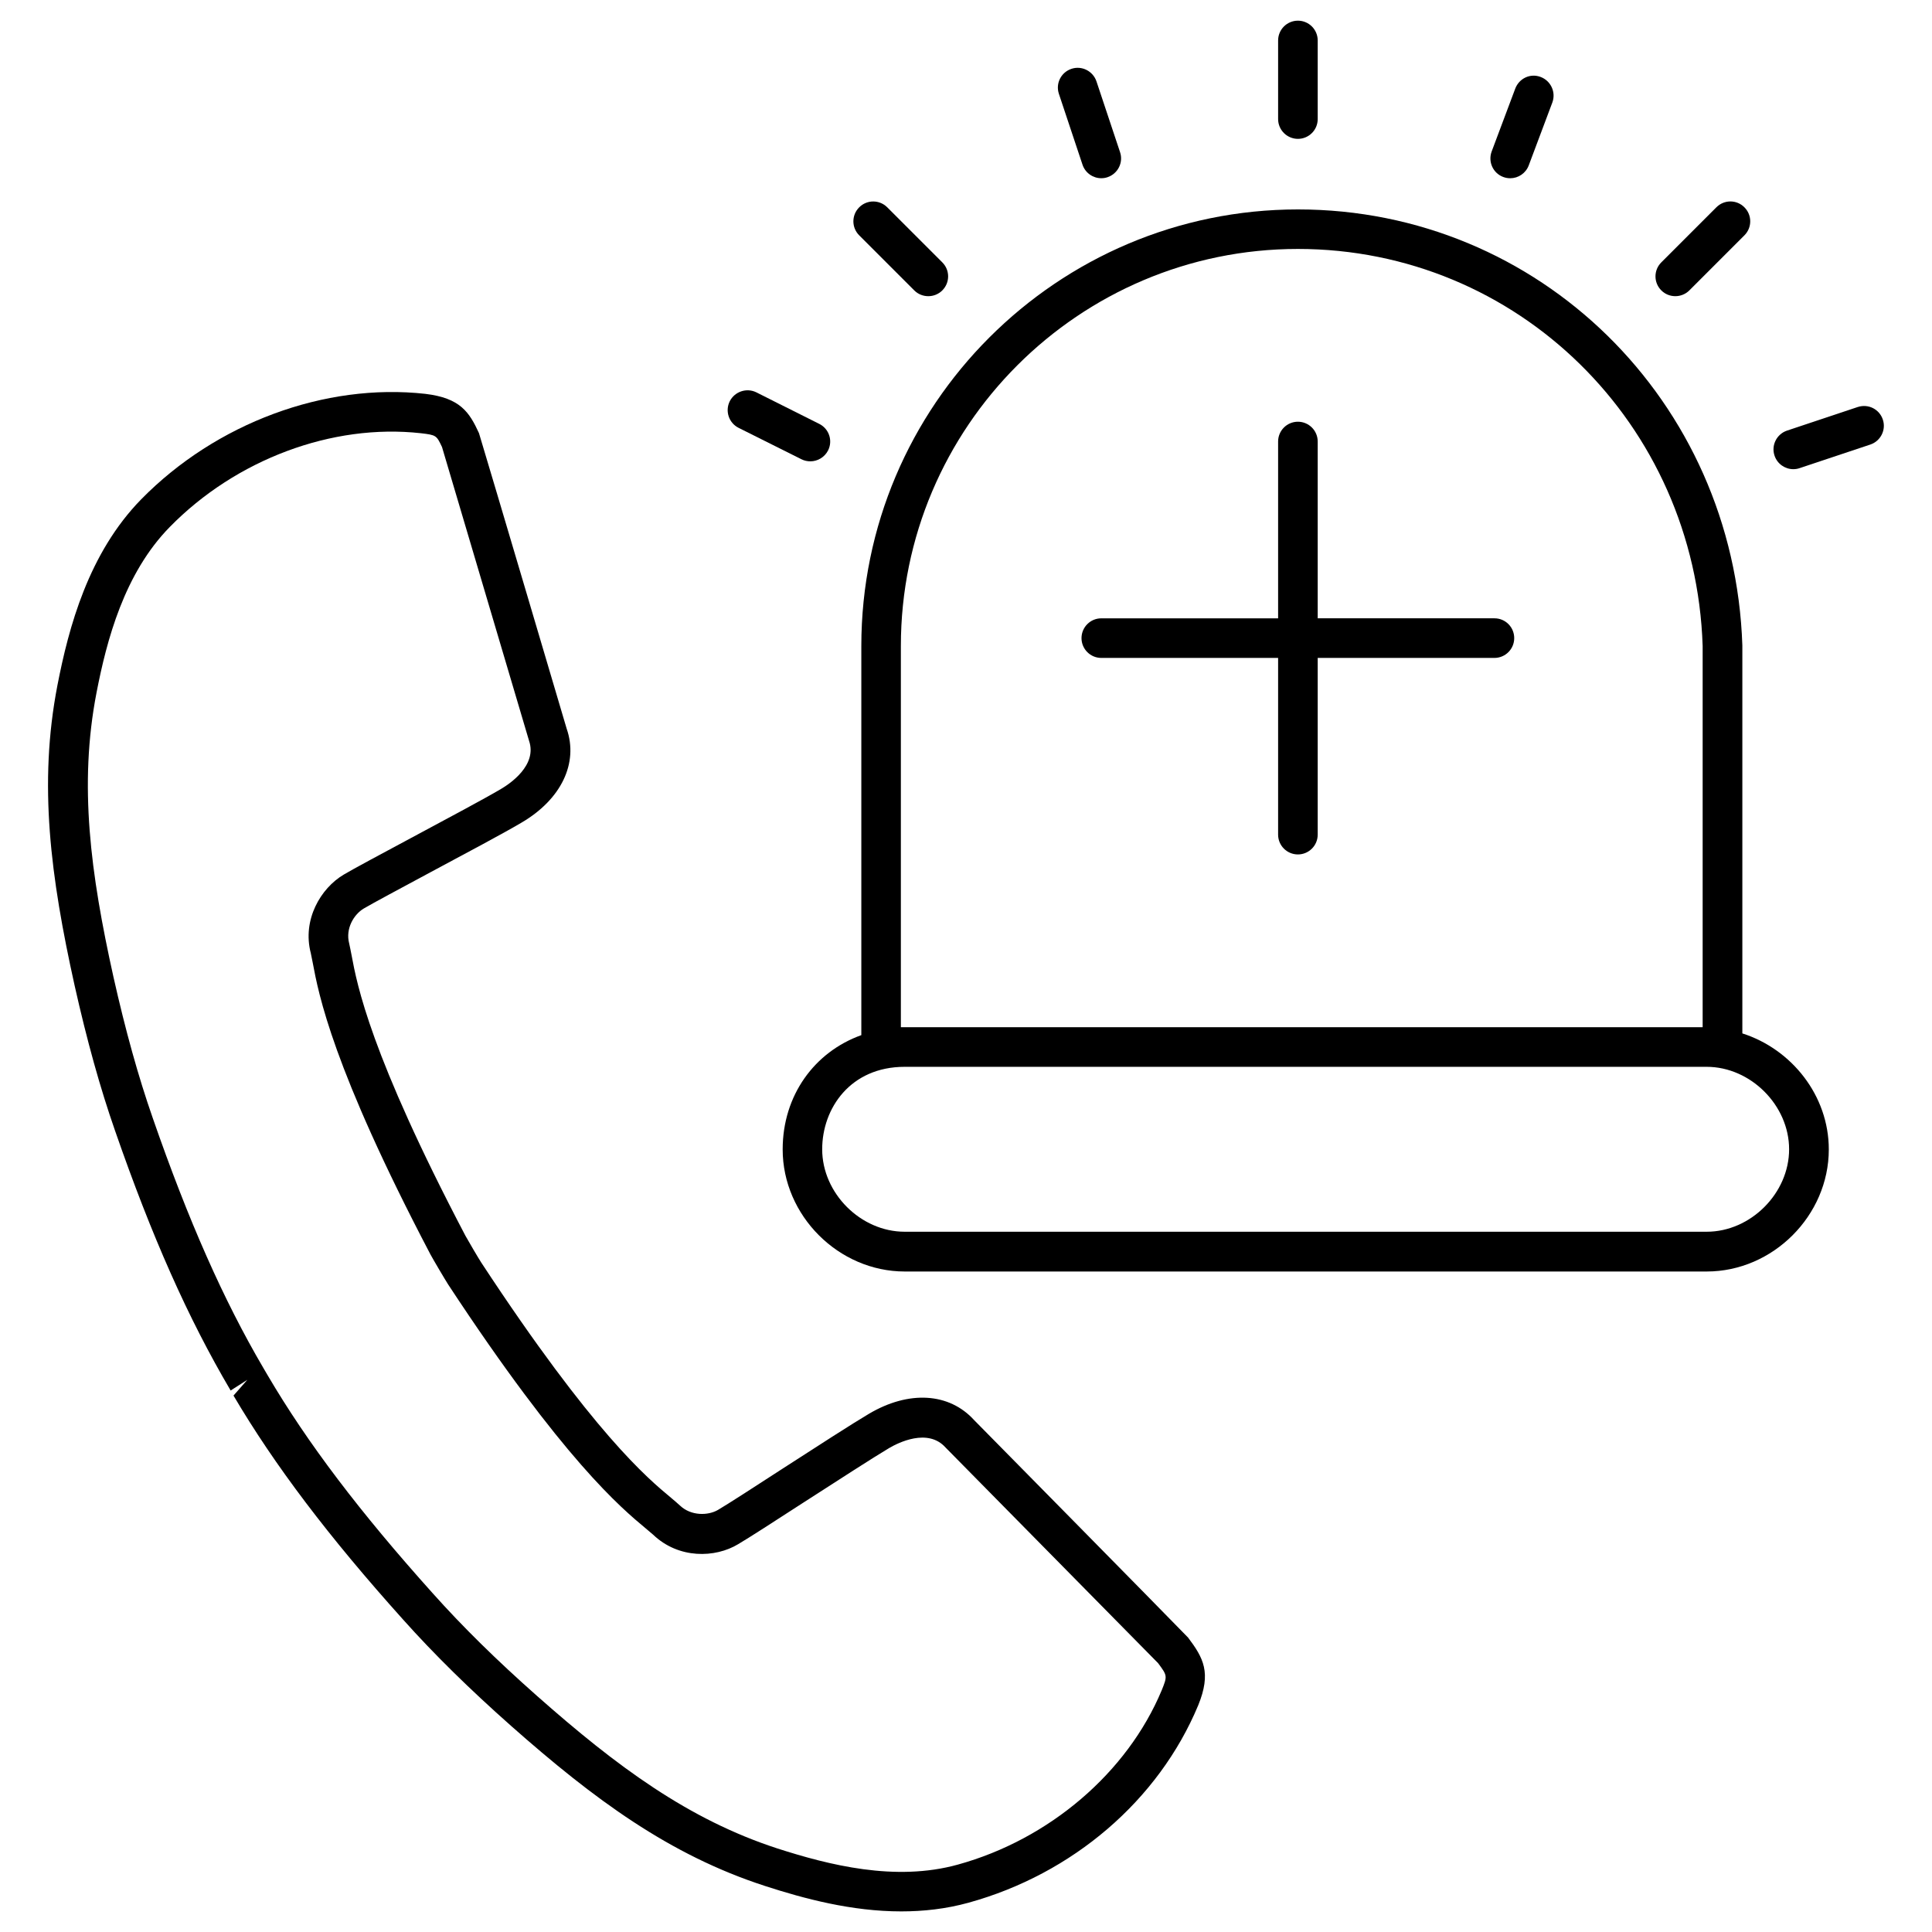 <?xml version="1.0" encoding="UTF-8"?>
<!-- Uploaded to: SVG Repo, www.svgrepo.com, Generator: SVG Repo Mixer Tools -->
<svg fill="#000000" width="800px" height="800px" version="1.1" viewBox="144 144 512 512" xmlns="http://www.w3.org/2000/svg">
 <g>
  <path d="m605.74 417.86v-102.84c-2.164-64.781-53.867-115.52-117.77-115.52-63.793 0-115.71 51.914-115.71 115.71v103.11c-12.406 4.449-20.844 15.953-20.844 30.293 0 17.527 14.82 32.348 32.348 32.348h212.54c17.527 0 32.348-14.82 32.348-32.348 0-14.277-9.844-26.578-22.922-30.754zm-223-1.637v-101.04c0-58.023 47.211-105.21 105.21-105.21 58.191 0 105.34 46.289 107.27 105.21v101.04zm213.57 54.199h-212.57c-11.652 0-21.852-10.203-21.852-21.852 0-10.875 7.496-21.852 21.852-21.852h212.54c11.652 0 21.852 10.203 21.852 21.852 0.004 11.652-10.199 21.852-21.828 21.852z"/>
  <path d="m540.06 307.86h-46.855v-46.852c0-2.898-2.352-5.246-5.246-5.246-2.898 0-5.246 2.352-5.246 5.246v46.855h-46.855c-2.898 0-5.246 2.352-5.246 5.246 0 2.898 2.352 5.246 5.246 5.246h46.855v46.832c0 2.898 2.352 5.246 5.246 5.246 2.898 0 5.246-2.352 5.246-5.246v-46.832h46.832c2.898 0 5.246-2.352 5.246-5.246 0.004-2.898-2.328-5.25-5.223-5.25z"/>
  <path d="m487.96 180.8c2.898 0 5.246-2.352 5.246-5.246v-20.828c0-2.898-2.352-5.246-5.246-5.246-2.898 0-5.246 2.352-5.246 5.246v20.824c-0.004 2.898 2.367 5.25 5.246 5.25z"/>
  <path d="m587.98 222.49c1.324 0 2.688-0.504 3.715-1.531l14.59-14.59c2.059-2.059 2.059-5.375 0-7.43-2.035-2.059-5.352-2.078-7.43 0l-14.59 14.59c-2.059 2.059-2.059 5.375 0 7.43 1.027 1.027 2.371 1.531 3.715 1.531z"/>
  <path d="m386.29 220.96c1.027 1.027 2.371 1.531 3.715 1.531s2.688-0.504 3.715-1.531c2.059-2.059 2.059-5.375 0-7.43l-14.59-14.59c-2.059-2.059-5.375-2.059-7.43 0-2.059 2.059-2.059 5.375 0 7.43z"/>
  <path d="m542.37 190.9c0.609 0.23 1.238 0.336 1.848 0.336 2.141 0 4.113-1.301 4.914-3.402l6.254-16.668c1.008-2.707-0.379-5.731-3.066-6.758-2.75-1.07-5.731 0.355-6.758 3.066l-6.254 16.668c-1.012 2.727 0.355 5.75 3.062 6.758z"/>
  <path d="m636.33 251.86-18.746 6.254c-2.75 0.922-4.242 3.906-3.316 6.633 0.734 2.203 2.793 3.59 4.977 3.59 0.547 0 1.113-0.082 1.66-0.273l18.746-6.254c2.75-0.922 4.242-3.906 3.316-6.633-0.93-2.75-3.848-4.223-6.637-3.316z"/>
  <path d="m356.4 265.71c0.754 0.379 1.555 0.547 2.352 0.547 1.91 0 3.777-1.07 4.703-2.898 1.301-2.602 0.25-5.731-2.352-7.031l-16.668-8.355c-2.582-1.277-5.731-0.207-7.035 2.352-1.301 2.606-0.25 5.754 2.332 7.055z"/>
  <path d="m435.85 191.23c0.547 0 1.113-0.082 1.66-0.273 2.75-0.922 4.242-3.906 3.316-6.633l-6.254-18.766c-0.922-2.731-3.906-4.242-6.633-3.316-2.754 0.922-4.242 3.879-3.32 6.629l6.254 18.766c0.738 2.207 2.793 3.594 4.977 3.594z"/>
  <path d="m402.18 520.37c-6.613-7.305-17.32-7.957-27.898-1.699-4.199 2.477-13.938 8.754-22.902 14.547-7.535 4.891-14.547 9.426-17.129 10.938-2.644 1.531-7.137 1.594-10.035-1.156-0.652-0.586-1.426-1.281-2.394-2.078-6.172-5.121-20.637-17.172-50.297-62.348-0.734-1.133-3.59-5.984-4.199-7.117-25.234-48.07-28.695-66.48-30.164-74.355-0.23-1.176-0.418-2.164-0.629-3.086-1.027-3.926 1.238-7.684 3.883-9.258 2.539-1.492 9.762-5.352 17.57-9.551 9.508-5.082 19.879-10.621 24.121-13.141 10.641-6.188 15.238-15.844 12.066-24.957 0 0-20.383-68.918-23.238-78.32-2.559-5.562-4.93-9.301-14.23-10.414-26.578-2.957-55.461 7.746-75.277 27.941-13.98 14.297-19.207 33.859-22.211 49.312-5.059 26.156-1.828 50.719 4.555 79.539 3.273 14.59 6.781 27.227 10.746 38.562 9.699 27.941 19.293 49.582 30.605 68.77l4.43-2.832-3.672 4.176c10.895 18.473 25.168 37.344 44.984 59.406 8.188 9.152 17.508 18.324 28.527 28.086 22.125 19.566 42.047 34.258 67.344 42.469 10.348 3.359 22.945 6.738 36.105 6.738 5.856 0 11.84-0.652 17.781-2.289 27.668-7.621 50.445-27.184 60.918-52.332 3.527-8.648 1.387-12.531-2.688-17.949-6.336-6.551-56.672-57.602-56.672-57.602zm49.688 71.562c-9.109 21.832-29.809 39.527-54.012 46.203-16.605 4.617-34.301 0.082-47.863-4.281-23.574-7.684-42.488-21.684-63.648-40.391-10.707-9.469-19.754-18.367-27.668-27.227-19.312-21.516-33.23-39.863-43.746-57.77l-1.156-1.973c-10.516-17.926-19.836-38.941-29.305-66.23-3.82-10.957-7.223-23.195-10.41-37.387-6.109-27.543-9.195-50.883-4.492-75.258 2.707-14 7.367-31.656 19.398-43.938 17.566-17.945 43.094-27.477 66.543-24.875 4.113 0.484 4.156 0.566 5.625 3.652 2.602 8.734 22.984 77.629 23.07 77.859 2.223 6.488-5.102 11.398-7.434 12.766-4.176 2.477-14.398 7.934-23.719 12.93-7.996 4.281-15.367 8.23-17.949 9.762-6.109 3.609-11.062 11.965-8.734 20.844l0.504 2.5c1.555 8.312 5.227 27.816 31.195 77.312 0.691 1.301 3.883 6.695 4.703 7.977 30.543 46.477 45.824 59.199 52.375 64.656l1.93 1.637c6.781 6.488 16.5 6.191 22.547 2.519 2.625-1.531 9.781-6.152 17.488-11.148 8.836-5.688 18.41-11.883 22.547-14.336 2.332-1.363 10.223-5.375 14.926-0.125 0 0 50.445 51.156 56.32 57.141 2.453 3.316 2.496 3.379 0.965 7.18z"/>
 </g>
</svg>